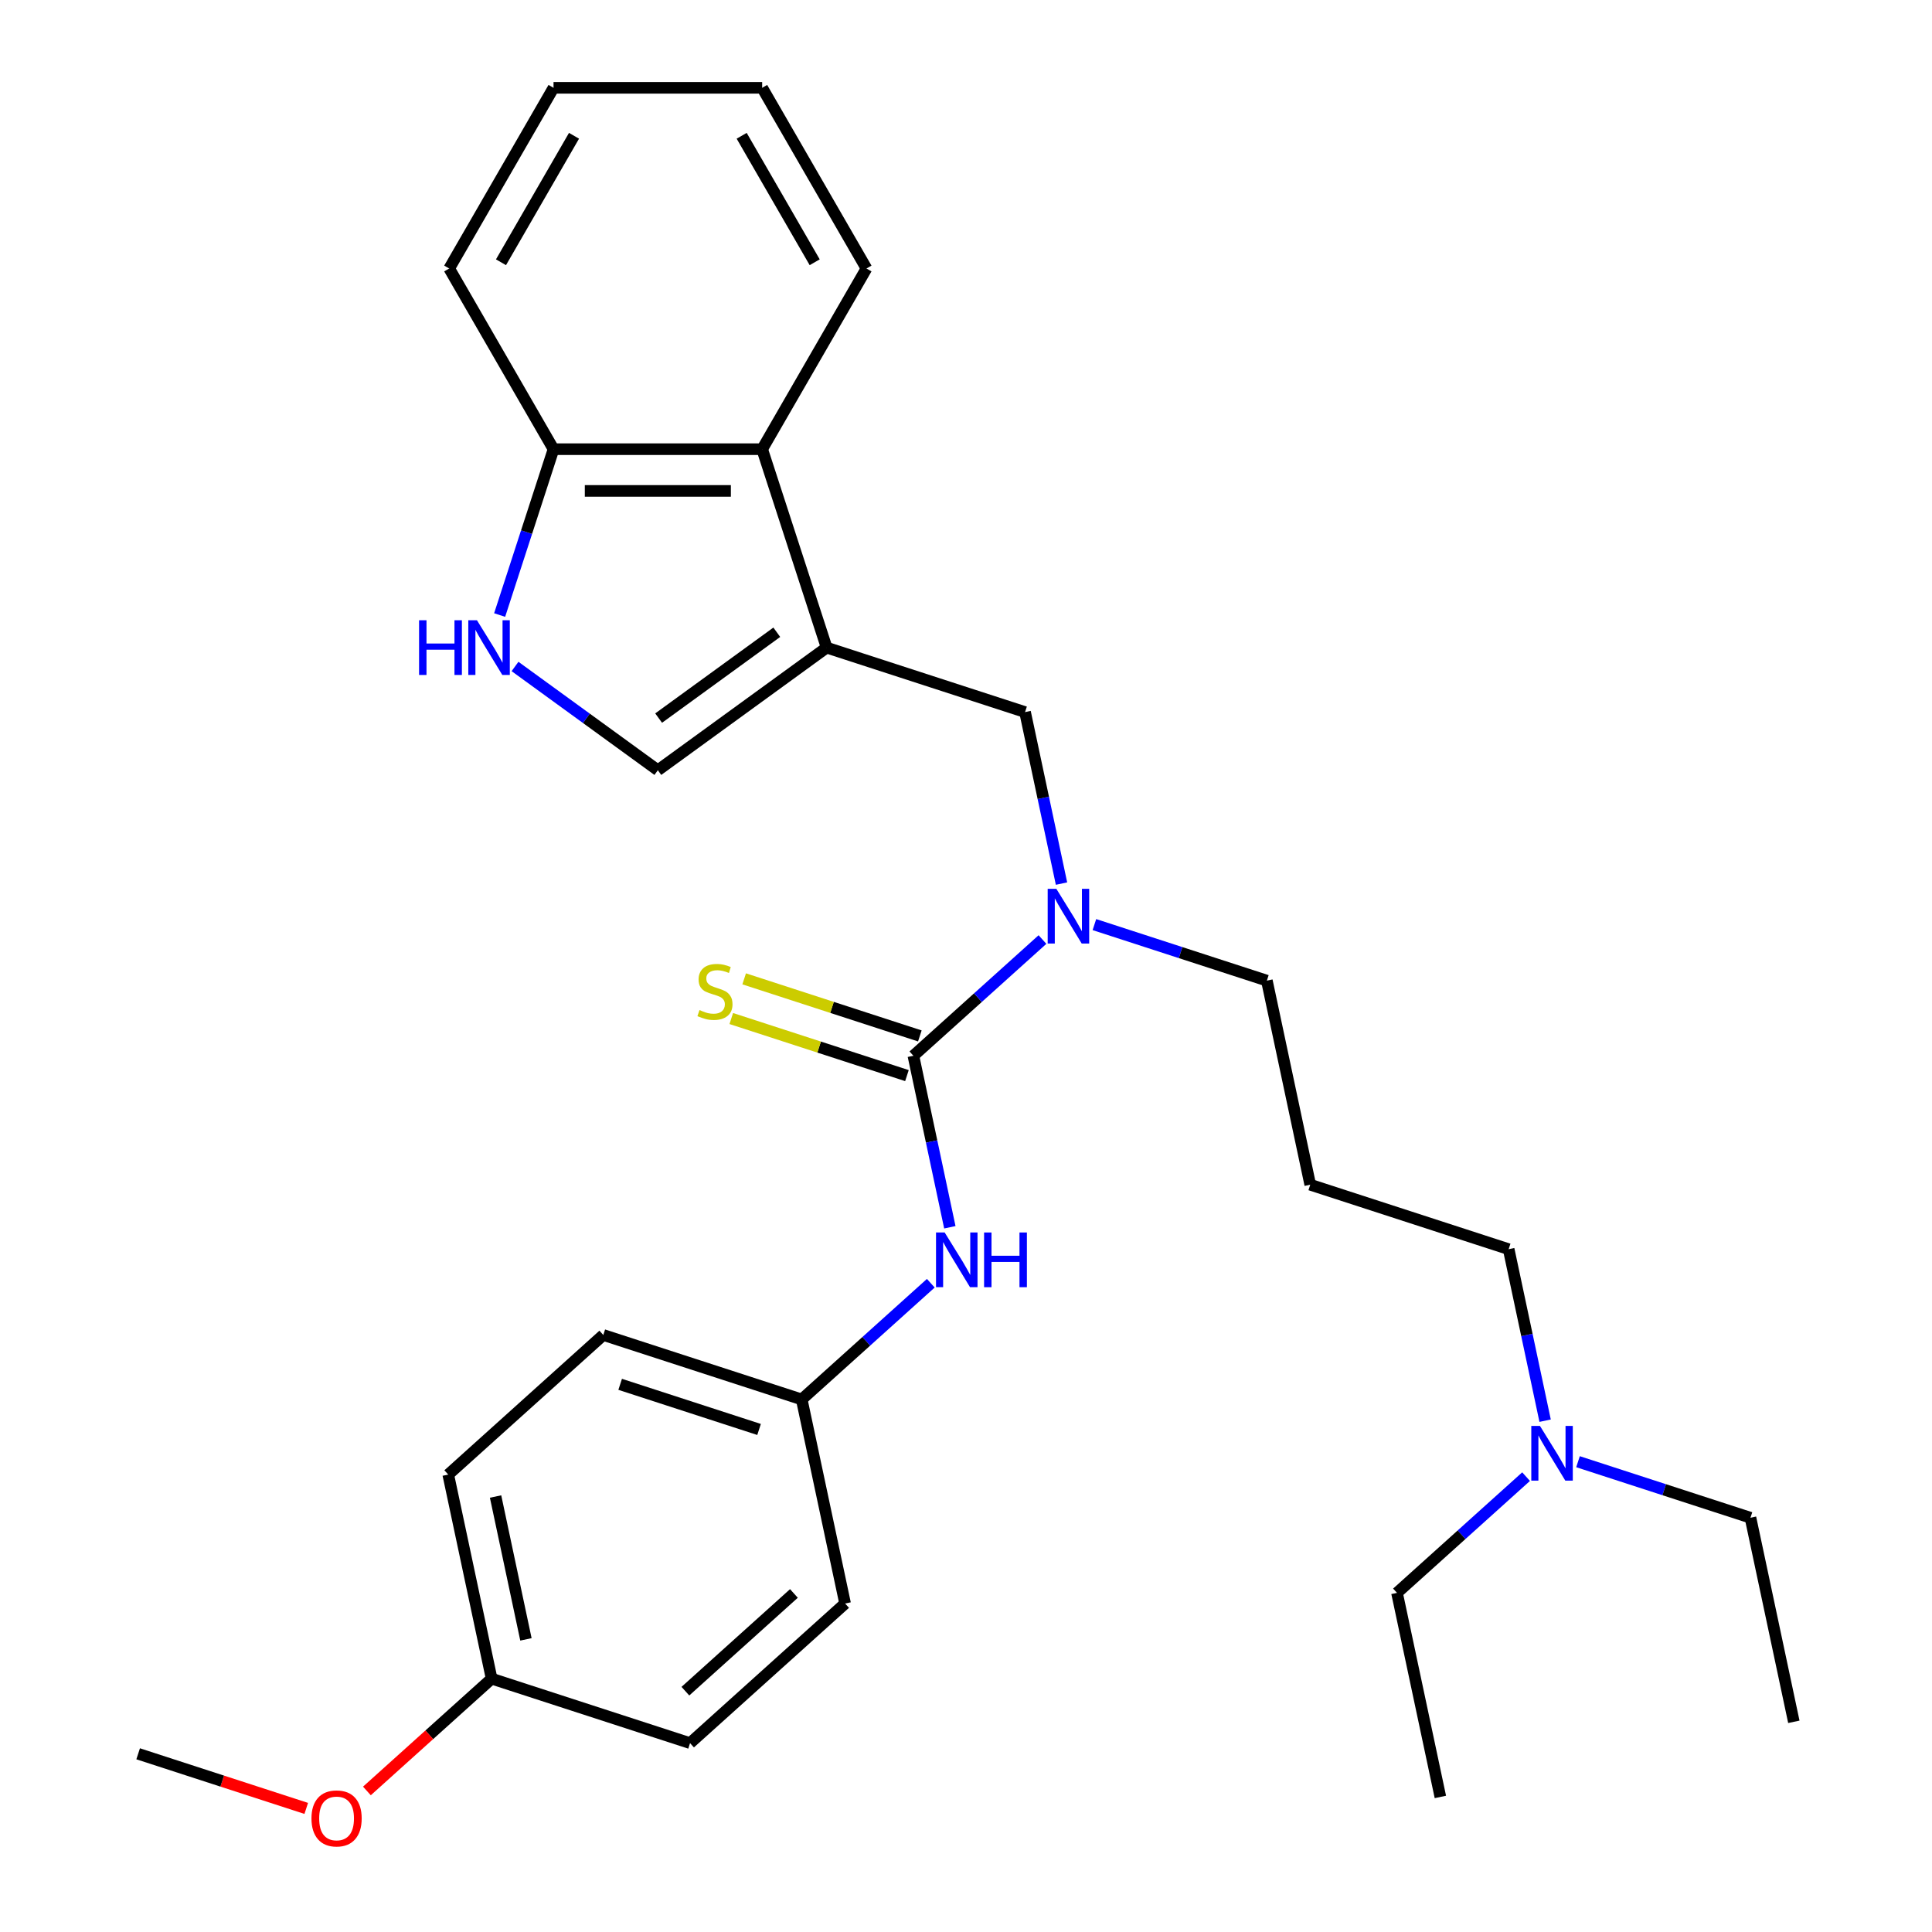 <?xml version='1.0' encoding='iso-8859-1'?>
<svg version='1.1' baseProfile='full'
              xmlns='http://www.w3.org/2000/svg'
                      xmlns:rdkit='http://www.rdkit.org/xml'
                      xmlns:xlink='http://www.w3.org/1999/xlink'
                  xml:space='preserve'
width='1000px' height='1000px' viewBox='0 0 1000 1000'>
<!-- END OF HEADER -->
<rect style='opacity:1.0;fill:#FFFFFF;stroke:none' width='1000' height='1000' x='0' y='0'> </rect>
<path class='bond-2' d='M 427.864,335.203 L 340.499,398.678' style='fill:none;fill-rule:evenodd;stroke:#000000;stroke-width:6px;stroke-linecap:butt;stroke-linejoin:miter;stroke-opacity:1' />
<path class='bond-2' d='M 402.064,327.251 L 340.909,371.683' style='fill:none;fill-rule:evenodd;stroke:#000000;stroke-width:6px;stroke-linecap:butt;stroke-linejoin:miter;stroke-opacity:1' />
<path class='bond-4' d='M 427.864,335.203 L 530.569,368.574' style='fill:none;fill-rule:evenodd;stroke:#000000;stroke-width:6px;stroke-linecap:butt;stroke-linejoin:miter;stroke-opacity:1' />
<path class='bond-5' d='M 427.864,335.203 L 394.494,232.498' style='fill:none;fill-rule:evenodd;stroke:#000000;stroke-width:6px;stroke-linecap:butt;stroke-linejoin:miter;stroke-opacity:1' />
<path class='bond-0' d='M 472.769,546.463 L 506.175,516.384' style='fill:none;fill-rule:evenodd;stroke:#000000;stroke-width:6px;stroke-linecap:butt;stroke-linejoin:miter;stroke-opacity:1' />
<path class='bond-0' d='M 506.175,516.384 L 539.581,486.305' style='fill:none;fill-rule:evenodd;stroke:#0000FF;stroke-width:6px;stroke-linecap:butt;stroke-linejoin:miter;stroke-opacity:1' />
<path class='bond-6' d='M 472.769,546.463 L 482.203,590.848' style='fill:none;fill-rule:evenodd;stroke:#000000;stroke-width:6px;stroke-linecap:butt;stroke-linejoin:miter;stroke-opacity:1' />
<path class='bond-6' d='M 482.203,590.848 L 491.638,635.233' style='fill:none;fill-rule:evenodd;stroke:#0000FF;stroke-width:6px;stroke-linecap:butt;stroke-linejoin:miter;stroke-opacity:1' />
<path class='bond-7' d='M 476.106,536.192 L 430.644,521.421' style='fill:none;fill-rule:evenodd;stroke:#000000;stroke-width:6px;stroke-linecap:butt;stroke-linejoin:miter;stroke-opacity:1' />
<path class='bond-7' d='M 430.644,521.421 L 385.181,506.649' style='fill:none;fill-rule:evenodd;stroke:#CCCC00;stroke-width:6px;stroke-linecap:butt;stroke-linejoin:miter;stroke-opacity:1' />
<path class='bond-7' d='M 469.432,556.733 L 423.97,541.962' style='fill:none;fill-rule:evenodd;stroke:#000000;stroke-width:6px;stroke-linecap:butt;stroke-linejoin:miter;stroke-opacity:1' />
<path class='bond-7' d='M 423.97,541.962 L 378.507,527.19' style='fill:none;fill-rule:evenodd;stroke:#CCCC00;stroke-width:6px;stroke-linecap:butt;stroke-linejoin:miter;stroke-opacity:1' />
<path class='bond-1' d='M 266.573,344.967 L 303.536,371.823' style='fill:none;fill-rule:evenodd;stroke:#0000FF;stroke-width:6px;stroke-linecap:butt;stroke-linejoin:miter;stroke-opacity:1' />
<path class='bond-1' d='M 303.536,371.823 L 340.499,398.678' style='fill:none;fill-rule:evenodd;stroke:#000000;stroke-width:6px;stroke-linecap:butt;stroke-linejoin:miter;stroke-opacity:1' />
<path class='bond-29' d='M 258.611,318.343 L 272.557,275.421' style='fill:none;fill-rule:evenodd;stroke:#0000FF;stroke-width:6px;stroke-linecap:butt;stroke-linejoin:miter;stroke-opacity:1' />
<path class='bond-29' d='M 272.557,275.421 L 286.504,232.498' style='fill:none;fill-rule:evenodd;stroke:#000000;stroke-width:6px;stroke-linecap:butt;stroke-linejoin:miter;stroke-opacity:1' />
<path class='bond-3' d='M 549.437,457.344 L 540.003,412.959' style='fill:none;fill-rule:evenodd;stroke:#0000FF;stroke-width:6px;stroke-linecap:butt;stroke-linejoin:miter;stroke-opacity:1' />
<path class='bond-3' d='M 540.003,412.959 L 530.569,368.574' style='fill:none;fill-rule:evenodd;stroke:#000000;stroke-width:6px;stroke-linecap:butt;stroke-linejoin:miter;stroke-opacity:1' />
<path class='bond-13' d='M 566.461,478.57 L 611.093,493.072' style='fill:none;fill-rule:evenodd;stroke:#0000FF;stroke-width:6px;stroke-linecap:butt;stroke-linejoin:miter;stroke-opacity:1' />
<path class='bond-13' d='M 611.093,493.072 L 655.726,507.574' style='fill:none;fill-rule:evenodd;stroke:#000000;stroke-width:6px;stroke-linecap:butt;stroke-linejoin:miter;stroke-opacity:1' />
<path class='bond-8' d='M 394.494,232.498 L 286.504,232.498' style='fill:none;fill-rule:evenodd;stroke:#000000;stroke-width:6px;stroke-linecap:butt;stroke-linejoin:miter;stroke-opacity:1' />
<path class='bond-8' d='M 378.295,254.096 L 302.702,254.096' style='fill:none;fill-rule:evenodd;stroke:#000000;stroke-width:6px;stroke-linecap:butt;stroke-linejoin:miter;stroke-opacity:1' />
<path class='bond-20' d='M 394.494,232.498 L 448.489,138.976' style='fill:none;fill-rule:evenodd;stroke:#000000;stroke-width:6px;stroke-linecap:butt;stroke-linejoin:miter;stroke-opacity:1' />
<path class='bond-9' d='M 481.782,664.194 L 448.375,694.273' style='fill:none;fill-rule:evenodd;stroke:#0000FF;stroke-width:6px;stroke-linecap:butt;stroke-linejoin:miter;stroke-opacity:1' />
<path class='bond-9' d='M 448.375,694.273 L 414.969,724.352' style='fill:none;fill-rule:evenodd;stroke:#000000;stroke-width:6px;stroke-linecap:butt;stroke-linejoin:miter;stroke-opacity:1' />
<path class='bond-21' d='M 286.504,232.498 L 232.509,138.976' style='fill:none;fill-rule:evenodd;stroke:#000000;stroke-width:6px;stroke-linecap:butt;stroke-linejoin:miter;stroke-opacity:1' />
<path class='bond-14' d='M 414.969,724.352 L 437.422,829.982' style='fill:none;fill-rule:evenodd;stroke:#000000;stroke-width:6px;stroke-linecap:butt;stroke-linejoin:miter;stroke-opacity:1' />
<path class='bond-15' d='M 414.969,724.352 L 312.265,690.982' style='fill:none;fill-rule:evenodd;stroke:#000000;stroke-width:6px;stroke-linecap:butt;stroke-linejoin:miter;stroke-opacity:1' />
<path class='bond-15' d='M 392.889,739.888 L 320.996,716.528' style='fill:none;fill-rule:evenodd;stroke:#000000;stroke-width:6px;stroke-linecap:butt;stroke-linejoin:miter;stroke-opacity:1' />
<path class='bond-10' d='M 678.178,613.204 L 655.726,507.574' style='fill:none;fill-rule:evenodd;stroke:#000000;stroke-width:6px;stroke-linecap:butt;stroke-linejoin:miter;stroke-opacity:1' />
<path class='bond-19' d='M 678.178,613.204 L 780.882,646.575' style='fill:none;fill-rule:evenodd;stroke:#000000;stroke-width:6px;stroke-linecap:butt;stroke-linejoin:miter;stroke-opacity:1' />
<path class='bond-11' d='M 799.751,735.345 L 790.317,690.96' style='fill:none;fill-rule:evenodd;stroke:#0000FF;stroke-width:6px;stroke-linecap:butt;stroke-linejoin:miter;stroke-opacity:1' />
<path class='bond-11' d='M 790.317,690.96 L 780.882,646.575' style='fill:none;fill-rule:evenodd;stroke:#000000;stroke-width:6px;stroke-linecap:butt;stroke-linejoin:miter;stroke-opacity:1' />
<path class='bond-22' d='M 816.774,756.572 L 861.407,771.074' style='fill:none;fill-rule:evenodd;stroke:#0000FF;stroke-width:6px;stroke-linecap:butt;stroke-linejoin:miter;stroke-opacity:1' />
<path class='bond-22' d='M 861.407,771.074 L 906.039,785.576' style='fill:none;fill-rule:evenodd;stroke:#000000;stroke-width:6px;stroke-linecap:butt;stroke-linejoin:miter;stroke-opacity:1' />
<path class='bond-23' d='M 789.895,764.306 L 756.489,794.385' style='fill:none;fill-rule:evenodd;stroke:#0000FF;stroke-width:6px;stroke-linecap:butt;stroke-linejoin:miter;stroke-opacity:1' />
<path class='bond-23' d='M 756.489,794.385 L 723.083,824.464' style='fill:none;fill-rule:evenodd;stroke:#000000;stroke-width:6px;stroke-linecap:butt;stroke-linejoin:miter;stroke-opacity:1' />
<path class='bond-12' d='M 254.465,868.871 L 232.013,763.241' style='fill:none;fill-rule:evenodd;stroke:#000000;stroke-width:6px;stroke-linecap:butt;stroke-linejoin:miter;stroke-opacity:1' />
<path class='bond-12' d='M 272.223,848.536 L 256.507,774.595' style='fill:none;fill-rule:evenodd;stroke:#000000;stroke-width:6px;stroke-linecap:butt;stroke-linejoin:miter;stroke-opacity:1' />
<path class='bond-18' d='M 254.465,868.871 L 222.189,897.932' style='fill:none;fill-rule:evenodd;stroke:#000000;stroke-width:6px;stroke-linecap:butt;stroke-linejoin:miter;stroke-opacity:1' />
<path class='bond-18' d='M 222.189,897.932 L 189.913,926.994' style='fill:none;fill-rule:evenodd;stroke:#FF0000;stroke-width:6px;stroke-linecap:butt;stroke-linejoin:miter;stroke-opacity:1' />
<path class='bond-31' d='M 254.465,868.871 L 357.17,902.242' style='fill:none;fill-rule:evenodd;stroke:#000000;stroke-width:6px;stroke-linecap:butt;stroke-linejoin:miter;stroke-opacity:1' />
<path class='bond-17' d='M 437.422,829.982 L 357.17,902.242' style='fill:none;fill-rule:evenodd;stroke:#000000;stroke-width:6px;stroke-linecap:butt;stroke-linejoin:miter;stroke-opacity:1' />
<path class='bond-17' d='M 410.932,824.771 L 354.755,875.352' style='fill:none;fill-rule:evenodd;stroke:#000000;stroke-width:6px;stroke-linecap:butt;stroke-linejoin:miter;stroke-opacity:1' />
<path class='bond-16' d='M 312.265,690.982 L 232.013,763.241' style='fill:none;fill-rule:evenodd;stroke:#000000;stroke-width:6px;stroke-linecap:butt;stroke-linejoin:miter;stroke-opacity:1' />
<path class='bond-24' d='M 158.513,936.029 L 115.011,921.894' style='fill:none;fill-rule:evenodd;stroke:#FF0000;stroke-width:6px;stroke-linecap:butt;stroke-linejoin:miter;stroke-opacity:1' />
<path class='bond-24' d='M 115.011,921.894 L 71.508,907.759' style='fill:none;fill-rule:evenodd;stroke:#000000;stroke-width:6px;stroke-linecap:butt;stroke-linejoin:miter;stroke-opacity:1' />
<path class='bond-27' d='M 448.489,138.976 L 394.494,45.455' style='fill:none;fill-rule:evenodd;stroke:#000000;stroke-width:6px;stroke-linecap:butt;stroke-linejoin:miter;stroke-opacity:1' />
<path class='bond-27' d='M 421.685,135.747 L 383.888,70.282' style='fill:none;fill-rule:evenodd;stroke:#000000;stroke-width:6px;stroke-linecap:butt;stroke-linejoin:miter;stroke-opacity:1' />
<path class='bond-30' d='M 232.509,138.976 L 286.504,45.455' style='fill:none;fill-rule:evenodd;stroke:#000000;stroke-width:6px;stroke-linecap:butt;stroke-linejoin:miter;stroke-opacity:1' />
<path class='bond-30' d='M 259.312,135.747 L 297.109,70.282' style='fill:none;fill-rule:evenodd;stroke:#000000;stroke-width:6px;stroke-linecap:butt;stroke-linejoin:miter;stroke-opacity:1' />
<path class='bond-25' d='M 906.039,785.576 L 928.491,891.206' style='fill:none;fill-rule:evenodd;stroke:#000000;stroke-width:6px;stroke-linecap:butt;stroke-linejoin:miter;stroke-opacity:1' />
<path class='bond-26' d='M 723.083,824.464 L 745.535,930.094' style='fill:none;fill-rule:evenodd;stroke:#000000;stroke-width:6px;stroke-linecap:butt;stroke-linejoin:miter;stroke-opacity:1' />
<path class='bond-28' d='M 394.494,45.455 L 286.504,45.455' style='fill:none;fill-rule:evenodd;stroke:#000000;stroke-width:6px;stroke-linecap:butt;stroke-linejoin:miter;stroke-opacity:1' />
<path  class='atom-2' d='M 216.913 321.043
L 220.753 321.043
L 220.753 333.083
L 235.233 333.083
L 235.233 321.043
L 239.073 321.043
L 239.073 349.363
L 235.233 349.363
L 235.233 336.283
L 220.753 336.283
L 220.753 349.363
L 216.913 349.363
L 216.913 321.043
' fill='#0000FF'/>
<path  class='atom-2' d='M 246.873 321.043
L 256.153 336.043
Q 257.073 337.523, 258.553 340.203
Q 260.033 342.883, 260.113 343.043
L 260.113 321.043
L 263.873 321.043
L 263.873 349.363
L 259.993 349.363
L 250.033 332.963
Q 248.873 331.043, 247.633 328.843
Q 246.433 326.643, 246.073 325.963
L 246.073 349.363
L 242.393 349.363
L 242.393 321.043
L 246.873 321.043
' fill='#0000FF'/>
<path  class='atom-4' d='M 546.761 460.044
L 556.041 475.044
Q 556.961 476.524, 558.441 479.204
Q 559.921 481.884, 560.001 482.044
L 560.001 460.044
L 563.761 460.044
L 563.761 488.364
L 559.881 488.364
L 549.921 471.964
Q 548.761 470.044, 547.521 467.844
Q 546.321 465.644, 545.961 464.964
L 545.961 488.364
L 542.281 488.364
L 542.281 460.044
L 546.761 460.044
' fill='#0000FF'/>
<path  class='atom-7' d='M 488.961 637.933
L 498.241 652.933
Q 499.161 654.413, 500.641 657.093
Q 502.121 659.773, 502.201 659.933
L 502.201 637.933
L 505.961 637.933
L 505.961 666.253
L 502.081 666.253
L 492.121 649.853
Q 490.961 647.933, 489.721 645.733
Q 488.521 643.533, 488.161 642.853
L 488.161 666.253
L 484.481 666.253
L 484.481 637.933
L 488.961 637.933
' fill='#0000FF'/>
<path  class='atom-7' d='M 509.361 637.933
L 513.201 637.933
L 513.201 649.973
L 527.681 649.973
L 527.681 637.933
L 531.521 637.933
L 531.521 666.253
L 527.681 666.253
L 527.681 653.173
L 513.201 653.173
L 513.201 666.253
L 509.361 666.253
L 509.361 637.933
' fill='#0000FF'/>
<path  class='atom-8' d='M 362.065 522.812
Q 362.385 522.932, 363.705 523.492
Q 365.025 524.052, 366.465 524.412
Q 367.945 524.732, 369.385 524.732
Q 372.065 524.732, 373.625 523.452
Q 375.185 522.132, 375.185 519.852
Q 375.185 518.292, 374.385 517.332
Q 373.625 516.372, 372.425 515.852
Q 371.225 515.332, 369.225 514.732
Q 366.705 513.972, 365.185 513.252
Q 363.705 512.532, 362.625 511.012
Q 361.585 509.492, 361.585 506.932
Q 361.585 503.372, 363.985 501.172
Q 366.425 498.972, 371.225 498.972
Q 374.505 498.972, 378.225 500.532
L 377.305 503.612
Q 373.905 502.212, 371.345 502.212
Q 368.585 502.212, 367.065 503.372
Q 365.545 504.492, 365.585 506.452
Q 365.585 507.972, 366.345 508.892
Q 367.145 509.812, 368.265 510.332
Q 369.425 510.852, 371.345 511.452
Q 373.905 512.252, 375.425 513.052
Q 376.945 513.852, 378.025 515.492
Q 379.145 517.092, 379.145 519.852
Q 379.145 523.772, 376.505 525.892
Q 373.905 527.972, 369.545 527.972
Q 367.025 527.972, 365.105 527.412
Q 363.225 526.892, 360.985 525.972
L 362.065 522.812
' fill='#CCCC00'/>
<path  class='atom-12' d='M 797.075 738.045
L 806.355 753.045
Q 807.275 754.525, 808.755 757.205
Q 810.235 759.885, 810.315 760.045
L 810.315 738.045
L 814.075 738.045
L 814.075 766.365
L 810.195 766.365
L 800.235 749.965
Q 799.075 748.045, 797.835 745.845
Q 796.635 743.645, 796.275 742.965
L 796.275 766.365
L 792.595 766.365
L 792.595 738.045
L 797.075 738.045
' fill='#0000FF'/>
<path  class='atom-19' d='M 161.213 941.21
Q 161.213 934.41, 164.573 930.61
Q 167.933 926.81, 174.213 926.81
Q 180.493 926.81, 183.853 930.61
Q 187.213 934.41, 187.213 941.21
Q 187.213 948.09, 183.813 952.01
Q 180.413 955.89, 174.213 955.89
Q 167.973 955.89, 164.573 952.01
Q 161.213 948.13, 161.213 941.21
M 174.213 952.69
Q 178.533 952.69, 180.853 949.81
Q 183.213 946.89, 183.213 941.21
Q 183.213 935.65, 180.853 932.85
Q 178.533 930.01, 174.213 930.01
Q 169.893 930.01, 167.533 932.81
Q 165.213 935.61, 165.213 941.21
Q 165.213 946.93, 167.533 949.81
Q 169.893 952.69, 174.213 952.69
' fill='#FF0000'/>
</svg>
